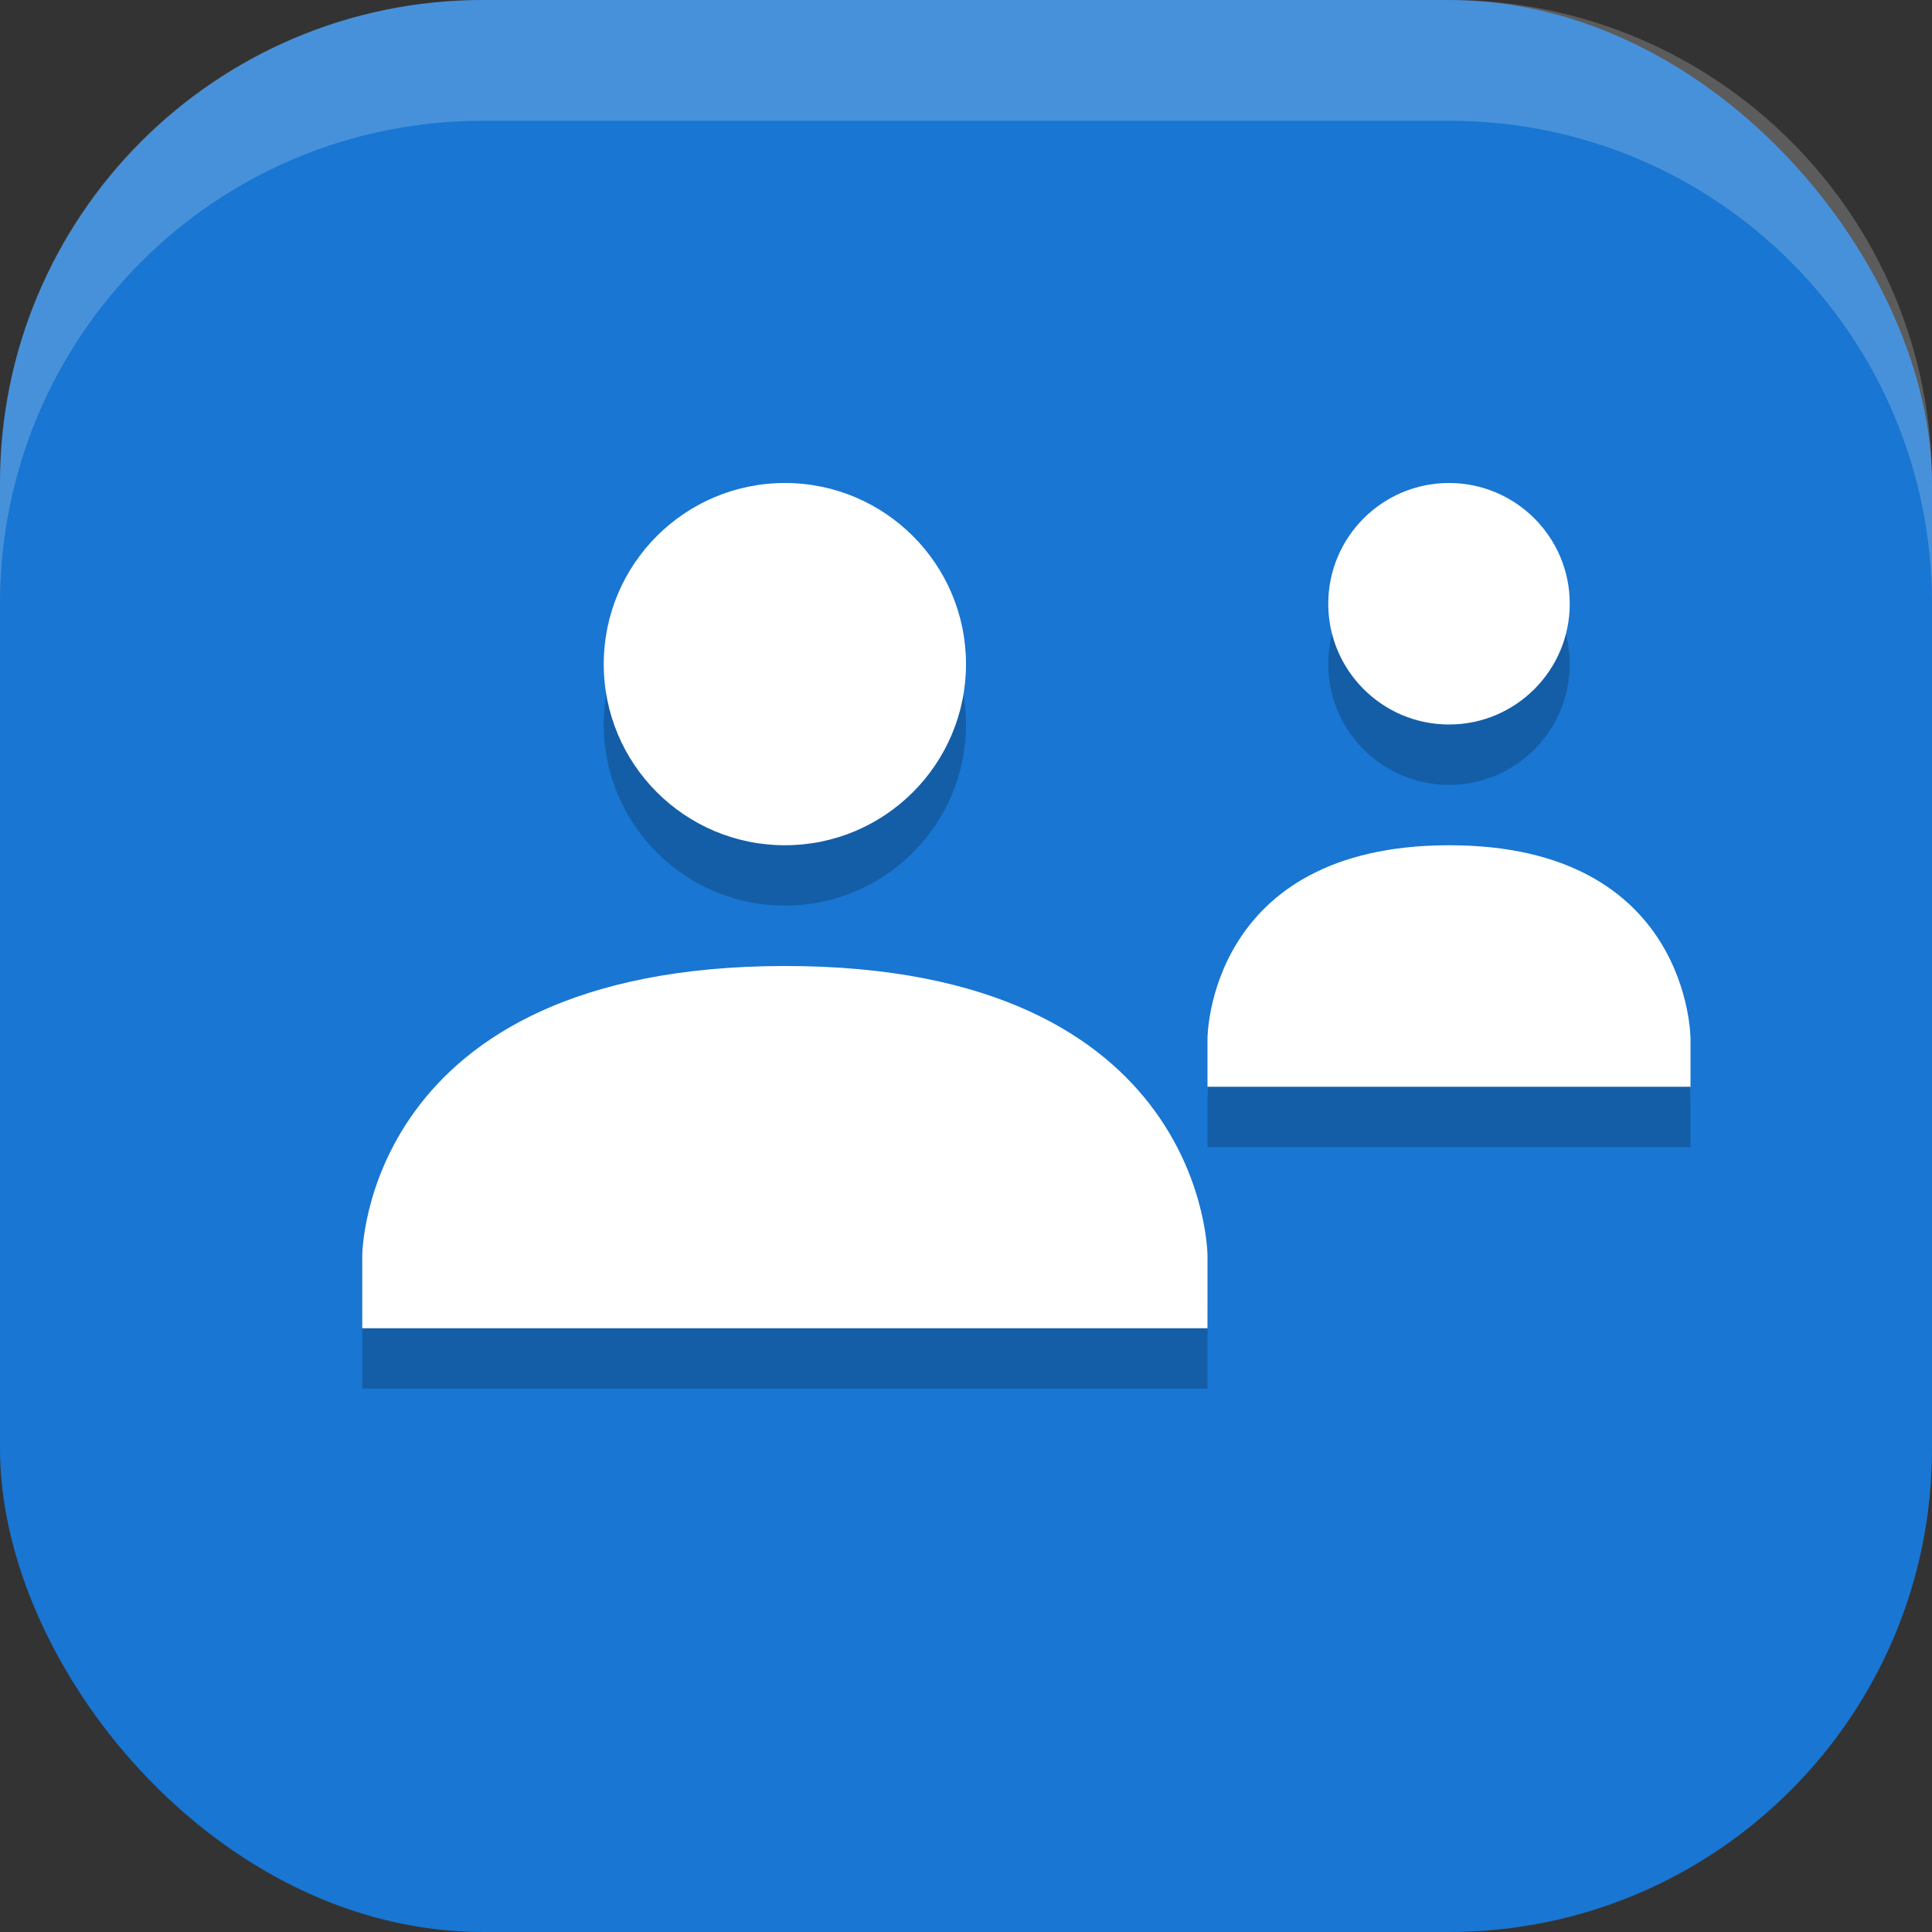 <?xml version="1.0" encoding="UTF-8" standalone="no"?>
<!-- Created with Inkscape (http://www.inkscape.org/) -->

<svg
   width="16"
   height="16"
   viewBox="0 0 16 16"
   version="1.1"
   id="svg5"
   inkscape:version="1.3 (0e150ed6c4, 2023-07-21)"
   sodipodi:docname="cs-user-accounts.svg"
   xmlns:inkscape="http://www.inkscape.org/namespaces/inkscape"
   xmlns:sodipodi="http://sodipodi.sourceforge.net/DTD/sodipodi-0.dtd"
   xmlns="http://www.w3.org/2000/svg"
   xmlns:svg="http://www.w3.org/2000/svg">
  <rect x="0" y="0" width="16" height="16" fill="#333333" stroke="none"/>
  <sodipodi:namedview
     id="namedview7"
     pagecolor="#ffffff"
     bordercolor="#000000"
     borderopacity="0.25"
     inkscape:showpageshadow="2"
     inkscape:pageopacity="0.0"
     inkscape:pagecheckerboard="0"
     inkscape:deskcolor="#d1d1d1"
     inkscape:document-units="px"
     showgrid="false"
     inkscape:zoom="48.9375"
     inkscape:cx="7.9897829"
     inkscape:cy="8"
     inkscape:window-width="1920"
     inkscape:window-height="984"
     inkscape:window-x="0"
     inkscape:window-y="29"
     inkscape:window-maximized="1"
     inkscape:current-layer="svg5" />
  <defs
     id="defs2" />
  <rect
     style="fill:#1976d2;fill-opacity:1;stroke-width:1.143;stroke-linecap:square"
     id="rect396"
     width="16"
     height="16"
     x="0"
     y="0"
     ry="4" />
  <path
     d="M 6.5,8.5 C 10,8.498 10,10.9 10,10.9 v 0.6 H 3 v -0.6 c 0,0 0,-2.398 3.5,-2.4 z M 12,7.5 c 2,-0.001 2,1.601 2,1.601 V 9.5 H 10 V 9.1 c 0,0 0,-1.599 2,-1.6 z M 6.5,4.5 C 7.328,4.5 8,5.172 8,6 8,6.828 7.328,7.5 6.5,7.5 5.672,7.5 5,6.828 5,6 5,5.172 5.672,4.5 6.5,4.5 Z m 5.5,0 c 0.552,0 1,0.448 1,1 0,0.552 -0.448,1 -1,1 -0.552,0 -1,-0.448 -1,-1 0,-0.552 0.448,-1 1,-1 z"
     id="path1521"
     sodipodi:nodetypes="ccccccccccccccssssssssss"
     style="opacity:0.2;fill:#000000" />
  <path
     d="M 6.5,8 C 10,7.998 10,10.4 10,10.4 V 11 H 3 V 10.4 C 3,10.4 3,8.002 6.5,8 Z M 12,7 c 2,-0.001 2,1.601 2,1.601 V 9 H 10 V 8.6 c 0,0 0,-1.599 2,-1.6 z M 6.5,4 C 7.328,4 8,4.672 8,5.5 8,6.328 7.328,7 6.5,7 5.672,7 5,6.328 5,5.5 5,4.672 5.672,4 6.5,4 Z M 12,4 c 0.552,0 1,0.448 1,1 0,0.552 -0.448,1 -1,1 -0.552,0 -1,-0.448 -1,-1 0,-0.552 0.448,-1 1,-1 z"
     id="path1549"
     style="fill:#ffffff" />
  <path
     id="rect639"
     style="fill:#ffffff;stroke-linecap:square;opacity:0.2"
     d="M 4 0 C 1.784 0 0 1.784 0 4 L 0 5 C 0 2.784 1.784 1 4 1 L 12 1 C 14.216 1 16 2.784 16 5 L 16 4 C 16 1.784 14.216 0 12 0 L 4 0 z " />
</svg>
